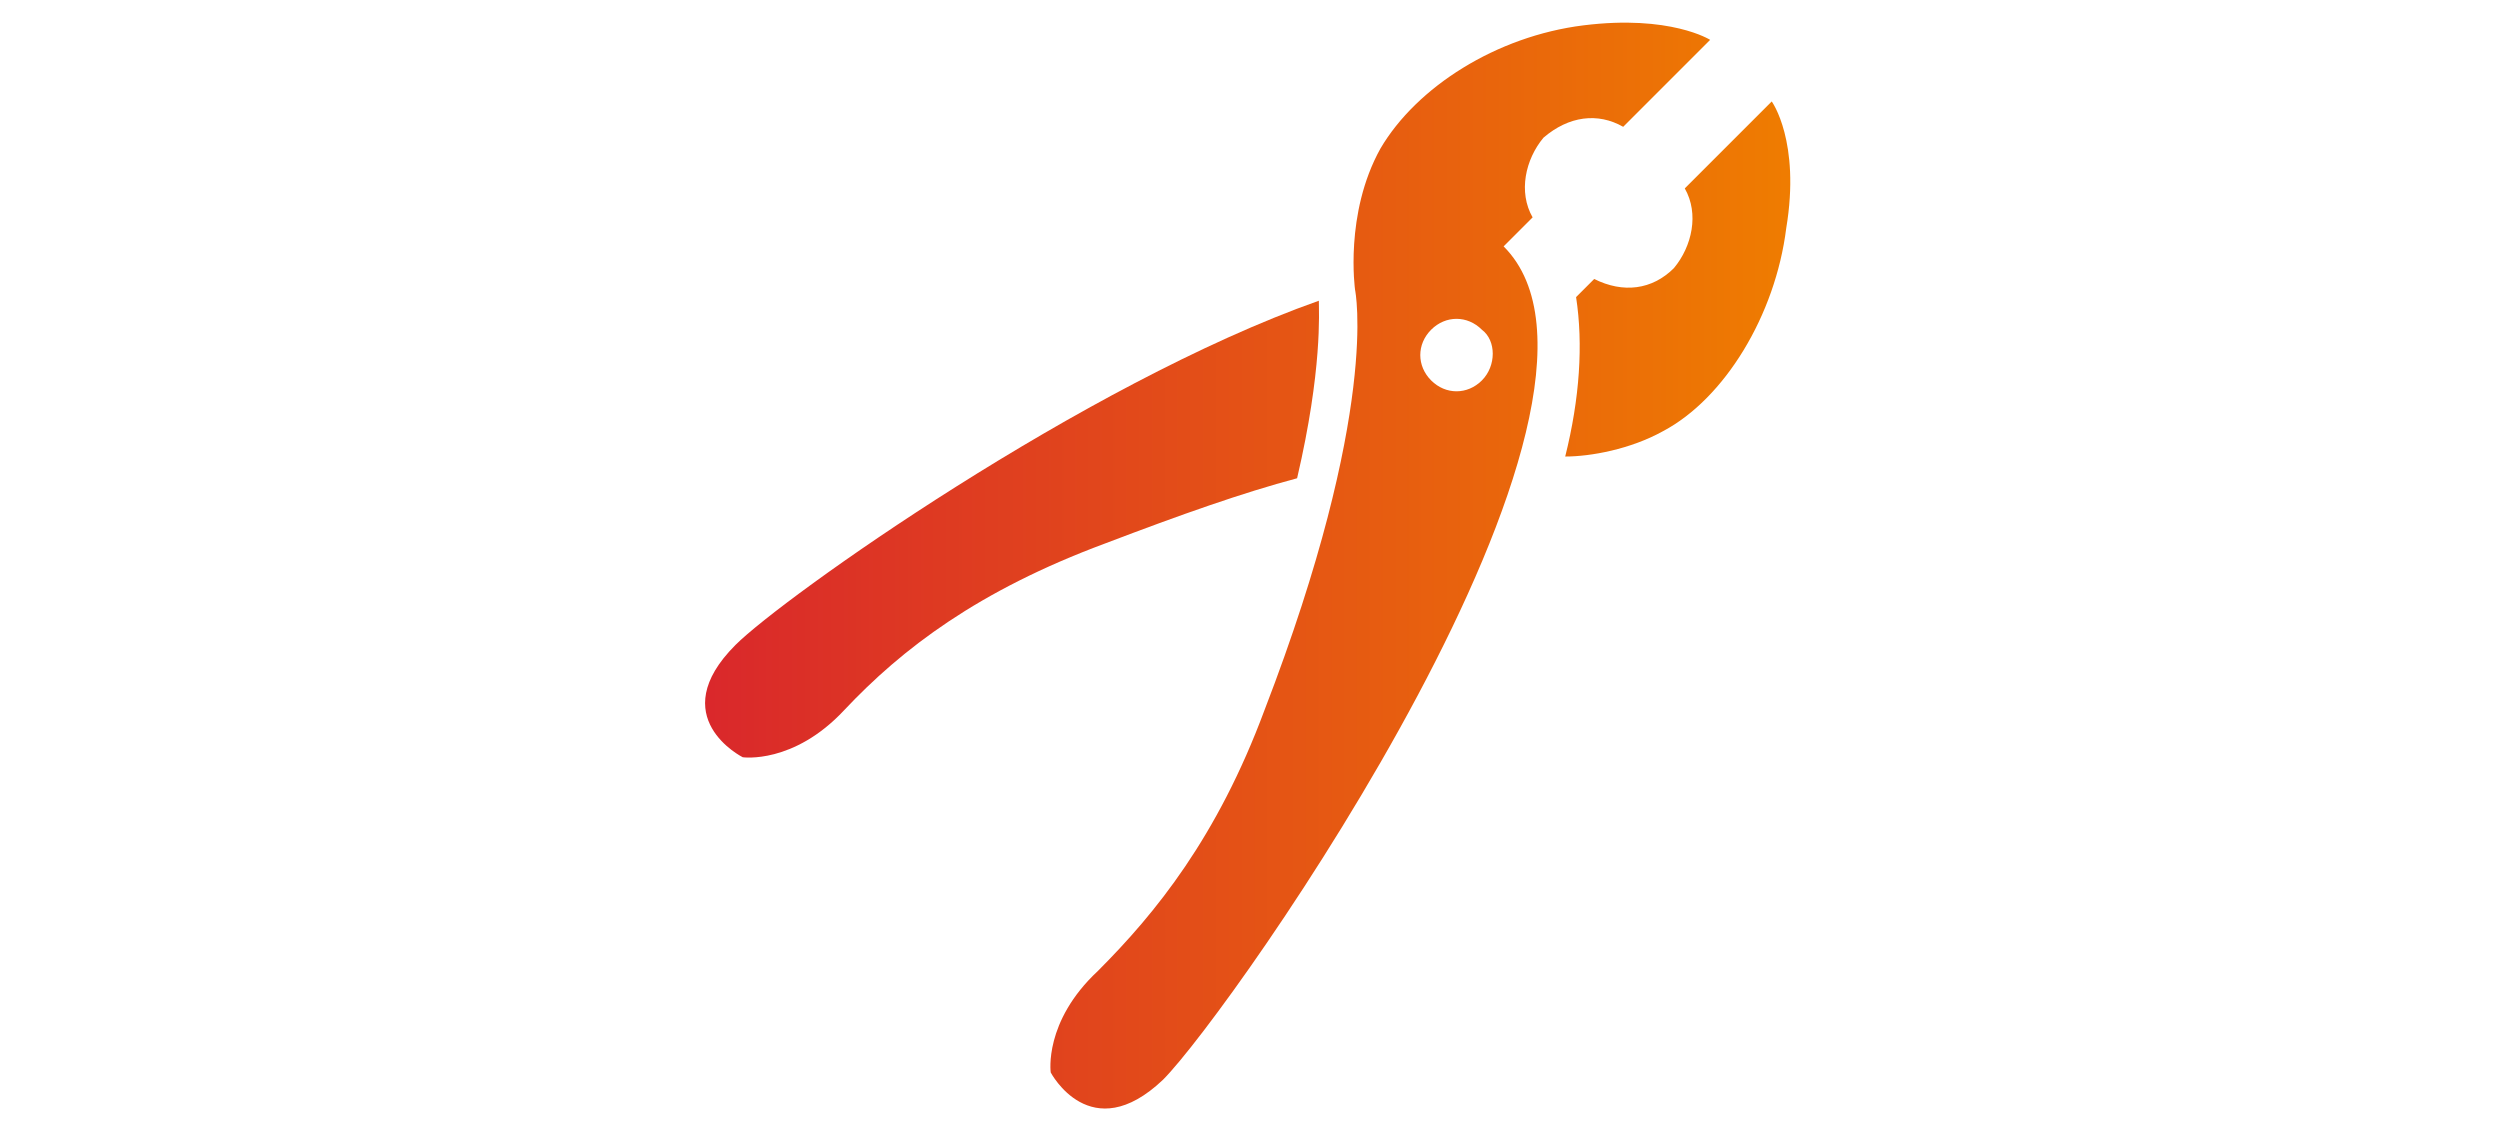 <?xml version="1.0" encoding="UTF-8"?>
<svg xmlns="http://www.w3.org/2000/svg" xmlns:xlink="http://www.w3.org/1999/xlink" version="1.1" id="Ebene_1" x="0px" y="0px" viewBox="0 0 69 31" style="enable-background:new 0 0 69 31;" xml:space="preserve">
<style type="text/css">
	.st0{fill:url(#SVGID_1_);}
	.st1{fill:url(#SVGID_00000093157592959219232230000010228038592051549857_);}
	.st2{fill:url(#SVGID_00000152947926612179818680000016196756000771096964_);}
</style>
<g>
	
		<linearGradient id="SVGID_1_" gradientUnits="userSpaceOnUse" x1="18.849" y1="16.391" x2="49.69" y2="16.391" gradientTransform="matrix(1 0 0 -1 0 31)">
		<stop offset="0" style="stop-color:#D9262C"></stop>
		<stop offset="1" style="stop-color:#EF7D00"></stop>
	</linearGradient>
	<path class="st0" d="M35.8,13.2c0.7-3,0.6-4.6,0.6-4.9c-6.5,2.3-14.8,8.2-16.1,9.5c-2,2,0.2,3.1,0.2,3.1s1.4,0.2,2.8-1.3   c1.6-1.7,3.7-3.3,7.2-4.6C32.6,14.2,34.3,13.6,35.8,13.2z"></path>
	
		<linearGradient id="SVGID_00000162314269448762659430000010766054589547743112_" gradientUnits="userSpaceOnUse" x1="18.849" y1="23.334" x2="49.69" y2="23.334" gradientTransform="matrix(1 0 0 -1 0 31)">
		<stop offset="0" style="stop-color:#D9262C"></stop>
		<stop offset="1" style="stop-color:#EF7D00"></stop>
	</linearGradient>
	<path style="fill:url(#SVGID_00000162314269448762659430000010766054589547743112_);" d="M48.9,2.8l-2.4,2.4   c0.4,0.7,0.2,1.6-0.3,2.2c-0.6,0.6-1.4,0.7-2.2,0.3l-0.5,0.5c0.2,1.3,0.1,2.8-0.3,4.4c0.7,0,1.8-0.2,2.7-0.7   c1.7-0.9,3.1-3.2,3.4-5.6C49.7,3.9,48.9,2.8,48.9,2.8z"></path>
	
		<linearGradient id="SVGID_00000150793491067645540740000008877595629334518433_" gradientUnits="userSpaceOnUse" x1="18.849" y1="15.418" x2="49.69" y2="15.418" gradientTransform="matrix(1 0 0 -1 0 31)">
		<stop offset="0" style="stop-color:#D9262C"></stop>
		<stop offset="1" style="stop-color:#EF7D00"></stop>
	</linearGradient>
	<path style="fill:url(#SVGID_00000150793491067645540740000008877595629334518433_);" d="M44.8,3.5l2.4-2.4c0,0-1.1-0.7-3.5-0.4   c-2.4,0.3-4.6,1.7-5.6,3.4c-1,1.8-0.7,3.9-0.7,3.9s0.7,3.3-2.5,11.6c-1.3,3.5-3,5.6-4.6,7.2c-1.5,1.4-1.3,2.8-1.3,2.8   s1.1,2.1,3.1,0.2c1.9-1.9,13.7-18.7,9.4-23L42.3,6c-0.4-0.7-0.2-1.6,0.3-2.2C43.3,3.2,44.1,3.1,44.8,3.5z M40.9,10.5   c-0.4,0.4-1,0.4-1.4,0c-0.4-0.4-0.4-1,0-1.4c0.4-0.4,1-0.4,1.4,0C41.3,9.4,41.3,10.1,40.9,10.5z"></path>
</g>
</svg>
